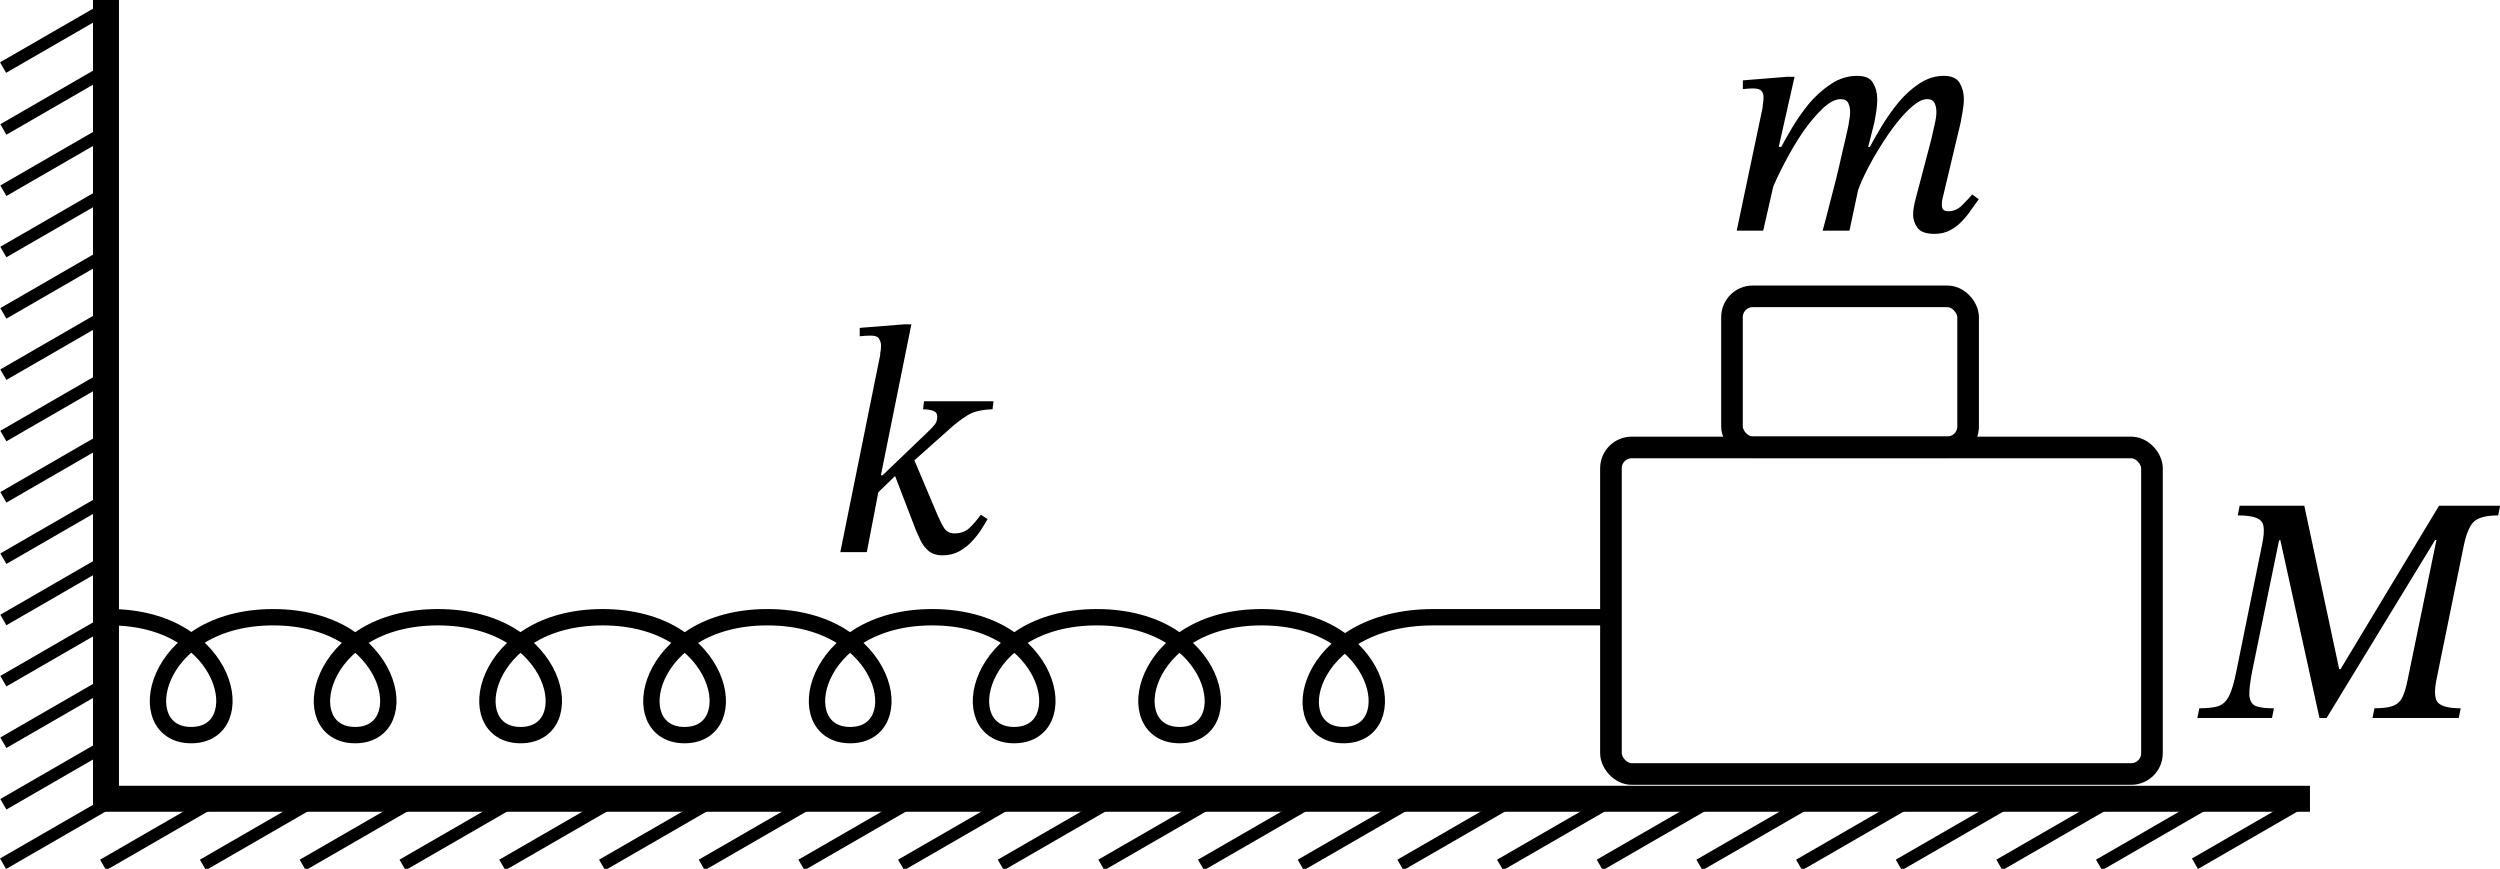 <svg width="76.43mm" height="26.56mm" version="1.1" viewBox="0 0 76.43 26.56" xml:space="preserve" xmlns="http://www.w3.org/2000/svg"><g transform="translate(-27.59 -35.22)"><g fill="none" stroke="#000"><path d="m30.83 35.22v24.42h67.38" stop-color="#000000" stroke-width=".794" style="font-variation-settings:normal"/><path d="m30.95 54.09c3.679 0 4.374 3.604 2.485 3.604s-1.193-3.604 2.506-3.604 4.395 3.604 2.506 3.604c-1.889 0-1.193-3.604 2.53-3.604 3.724 0 4.42 3.604 2.53 3.604s-1.193-3.604 2.506-3.604 4.395 3.604 2.506 3.604-1.193-3.604 2.532-3.604c3.725 0 4.421 3.604 2.532 3.604s-1.193-3.604 2.506-3.604c3.7 0 4.395 3.604 2.506 3.604s-1.193-3.604 2.53-3.604c3.724 0 4.42 3.604 2.53 3.604s-1.193-3.604 2.506-3.604c3.7 0 4.395 3.604 2.506 3.604-1.889 0-1.193-3.604 2.751-3.604h5.167" stop-color="#000000" stroke-width=".5" style="font-variation-settings:normal"/><rect x="76.84" y="48.9" width="16.54" height="9.983" rx=".636" ry=".636" stroke-linejoin="bevel" stroke-miterlimit="3.2" stroke-width=".661" style="paint-order:stroke fill markers"/><rect x="80.54" y="44.28" width="7.219" height="4.614" rx=".636" ry=".636" stroke-linejoin="bevel" stroke-miterlimit="3.2" stroke-width=".661" style="paint-order:stroke fill markers"/><g stroke-width=".37"><path d="m30.83 35.47-3.146 1.816" stop-color="#000000" style="font-variation-settings:normal"/><path d="m30.83 59.81-3.146 1.816" stop-color="#000000" style="font-variation-settings:normal"/><path d="m97.84 59.81-3.146 1.816" stop-color="#000000" style="font-variation-settings:normal"/></g></g><g transform="matrix(.265 0 0 .265 22.7 27.01)" fill="none" stroke="#000" stroke-width="1.4"><path d="m30.73 39.05-11.89 6.865" stop-color="#000000" style="font-variation-settings:normal"/><path d="m30.73 46.12-11.89 6.865" stop-color="#000000" style="font-variation-settings:normal"/><path d="m30.73 53.19-11.89 6.865" stop-color="#000000" style="font-variation-settings:normal"/><path d="m30.73 60.27-11.89 6.865" stop-color="#000000" style="font-variation-settings:normal"/><path d="m30.73 67.34-11.89 6.865" stop-color="#000000" style="font-variation-settings:normal"/><path d="m30.73 74.42-11.89 6.865" stop-color="#000000" style="font-variation-settings:normal"/><path d="m30.73 81.49-11.89 6.865" stop-color="#000000" style="font-variation-settings:normal"/><path d="m30.73 88.57-11.89 6.865" stop-color="#000000" style="font-variation-settings:normal"/><path d="m30.73 95.64-11.89 6.865" stop-color="#000000" style="font-variation-settings:normal"/><path d="m30.73 102.7-11.89 6.865" stop-color="#000000" style="font-variation-settings:normal"/><path d="m30.73 109.8-11.89 6.865" stop-color="#000000" style="font-variation-settings:normal"/><path d="m30.73 116.9-11.89 6.866" stop-color="#000000" style="font-variation-settings:normal"/><path d="m272.5 123.9-11.89 6.865" stop-color="#000000" style="font-variation-settings:normal"/><path d="m261 123.9-11.89 6.865" stop-color="#000000" style="font-variation-settings:normal"/><path d="m249.4 123.9-11.89 6.865" stop-color="#000000" style="font-variation-settings:normal"/><path d="m237.9 123.9-11.89 6.865" stop-color="#000000" style="font-variation-settings:normal"/><path d="m226.4 123.9-11.89 6.865" stop-color="#000000" style="font-variation-settings:normal"/><path d="m214.9 123.9-11.89 6.865" stop-color="#000000" style="font-variation-settings:normal"/><path d="m203.4 123.9-11.89 6.865" stop-color="#000000" style="font-variation-settings:normal"/><path d="m191.9 123.9-11.89 6.865" stop-color="#000000" style="font-variation-settings:normal"/><path d="m180.4 123.9-11.89 6.865" stop-color="#000000" style="font-variation-settings:normal"/><path d="m168.9 123.9-11.89 6.865" stop-color="#000000" style="font-variation-settings:normal"/><path d="m157.4 123.9-11.89 6.865" stop-color="#000000" style="font-variation-settings:normal"/><path d="m145.8 123.9-11.89 6.865" stop-color="#000000" style="font-variation-settings:normal"/><path d="m134.3 123.9-11.89 6.865" stop-color="#000000" style="font-variation-settings:normal"/><path d="m122.8 123.9-11.89 6.865" stop-color="#000000" style="font-variation-settings:normal"/><path d="m111.3 123.9-11.89 6.865" stop-color="#000000" style="font-variation-settings:normal"/><path d="m99.8 123.9-11.89 6.865" stop-color="#000000" style="font-variation-settings:normal"/><path d="m88.29 123.9-11.89 6.865" stop-color="#000000" style="font-variation-settings:normal"/><path d="m76.78 123.9-11.89 6.865" stop-color="#000000" style="font-variation-settings:normal"/><path d="m65.26 123.9-11.89 6.865" stop-color="#000000" style="font-variation-settings:normal"/><path d="m53.75 123.9-11.89 6.865" stop-color="#000000" style="font-variation-settings:normal"/><path d="m42.24 123.9-11.89 6.865" stop-color="#000000" style="font-variation-settings:normal"/></g><g stroke-width=".45"><path d="m86.73 42.37q-0.375 0-0.514-0.178-0.138-0.188-0.138-0.405 0-0.118 0.02-0.227 0.02-0.118 0.03-0.158l0.504-1.916q0.049-0.198 0.099-0.435 0.059-0.247 0.059-0.405 0-0.168-0.059-0.277-0.059-0.118-0.227-0.118-0.188 0-0.435 0.207-0.237 0.198-0.494 0.523-0.257 0.326-0.494 0.711-0.237 0.375-0.415 0.731-0.178 0.346-0.267 0.603l0.336-1.274q0.148-0.286 0.375-0.662t0.514-0.731q0.296-0.356 0.642-0.583 0.356-0.237 0.751-0.237 0.356 0 0.484 0.217t0.128 0.484q0 0.188-0.04 0.405t-0.059 0.326l-0.543 2.282t-0.02 0.079q-0.01 0.069-0.01 0.158 0 0.188 0.188 0.188 0.257 0 0.435-0.188 0.188-0.188 0.306-0.326l0.198 0.148q-0.099 0.138-0.227 0.316-0.118 0.178-0.286 0.356-0.158 0.168-0.365 0.277-0.207 0.109-0.474 0.109zm-5.235-0.099h-0.81l0.79-3.754t0.01-0.109q0.02-0.109 0.02-0.217 0-0.128-0.069-0.198-0.069-0.069-0.247-0.069-0.099 0-0.207 0.01-0.109 0.01-0.109 0.01v-0.267l1.353-0.109h0.227l-0.484 2.143h0.109zm2.637 0h-0.82q0.109-0.395 0.207-0.79 0.109-0.405 0.207-0.8 0.099-0.405 0.188-0.81 0.099-0.405 0.188-0.82 0 0 0.02-0.138 0.03-0.148 0.03-0.267 0-0.168-0.059-0.277-0.059-0.118-0.227-0.118-0.247 0-0.543 0.277-0.296 0.277-0.603 0.711-0.296 0.435-0.553 0.928-0.257 0.484-0.425 0.899l0.247-1.245q0.148-0.286 0.375-0.672 0.227-0.385 0.523-0.751 0.306-0.365 0.682-0.612 0.375-0.247 0.8-0.247 0.365 0 0.484 0.217 0.128 0.217 0.128 0.484 0 0.217-0.04 0.454t-0.049 0.277l-0.188 0.741h0.138l-0.445 1.314z" direction="rtl" style="font-variant-ligatures:none" aria-label="m"/><path d="m97.05 57.17h-2.282l0.059-0.296q0.385 0 0.593-0.069 0.207-0.079 0.326-0.326 0.118-0.247 0.217-0.751l0.78-3.842q0.079-0.375 0.049-0.563-0.03-0.198-0.217-0.267-0.178-0.079-0.573-0.079l0.059-0.296h1.976l1.067 4.998h0.04l3.013-4.998h1.867l-0.059 0.296q-0.346 0-0.553 0.079-0.198 0.069-0.306 0.267-0.109 0.188-0.188 0.553l-0.84 4.119q-0.109 0.543 0.049 0.711 0.168 0.168 0.691 0.168l-0.059 0.296h-2.637l0.059-0.296q0.365 0 0.553-0.069 0.198-0.069 0.296-0.257 0.099-0.198 0.168-0.553l0.879-4.267h-0.04l-3.319 5.443h-0.217l-1.195-5.433h-0.04l-0.82 3.991q-0.099 0.504-0.089 0.751 0.02 0.247 0.198 0.326 0.178 0.069 0.553 0.069z" direction="rtl" style="font-variant-ligatures:none" aria-label="M"/><path d="m54.09 52.1h-0.81l1.215-6.006t0.01-0.099q0.02-0.099 0.02-0.217 0-0.099-0.059-0.198-0.049-0.099-0.247-0.099-0.128 0-0.237 0.01t-0.109 0.01v-0.257l1.363-0.109h0.217l-0.958 4.741-0.03 0.277zm2.311 0.099q-0.247 0-0.415-0.128-0.158-0.138-0.247-0.316-0.089-0.188-0.148-0.326l-0.691-1.798 0.583-0.484 0.78 1.847q0.109 0.247 0.207 0.395 0.109 0.138 0.296 0.138 0.286 0 0.464-0.168t0.346-0.405l0.207 0.138q-0.049 0.089-0.168 0.277-0.109 0.178-0.286 0.375-0.168 0.188-0.405 0.326-0.227 0.128-0.523 0.128zm-1.422-2.45-0.642 0.622 0.049-0.622h0.188l1.442-1.383q0.109-0.109 0.168-0.188 0.059-0.089 0.059-0.217 0-0.138-0.118-0.178-0.118-0.049-0.316-0.049l0.03-0.247h2.124l-0.03 0.247q-0.504 0.01-0.79 0.198-0.277 0.178-0.514 0.395l-1.175 1.047z" direction="rtl" style="font-variant-ligatures:none" aria-label="k"/></g></g></svg>
